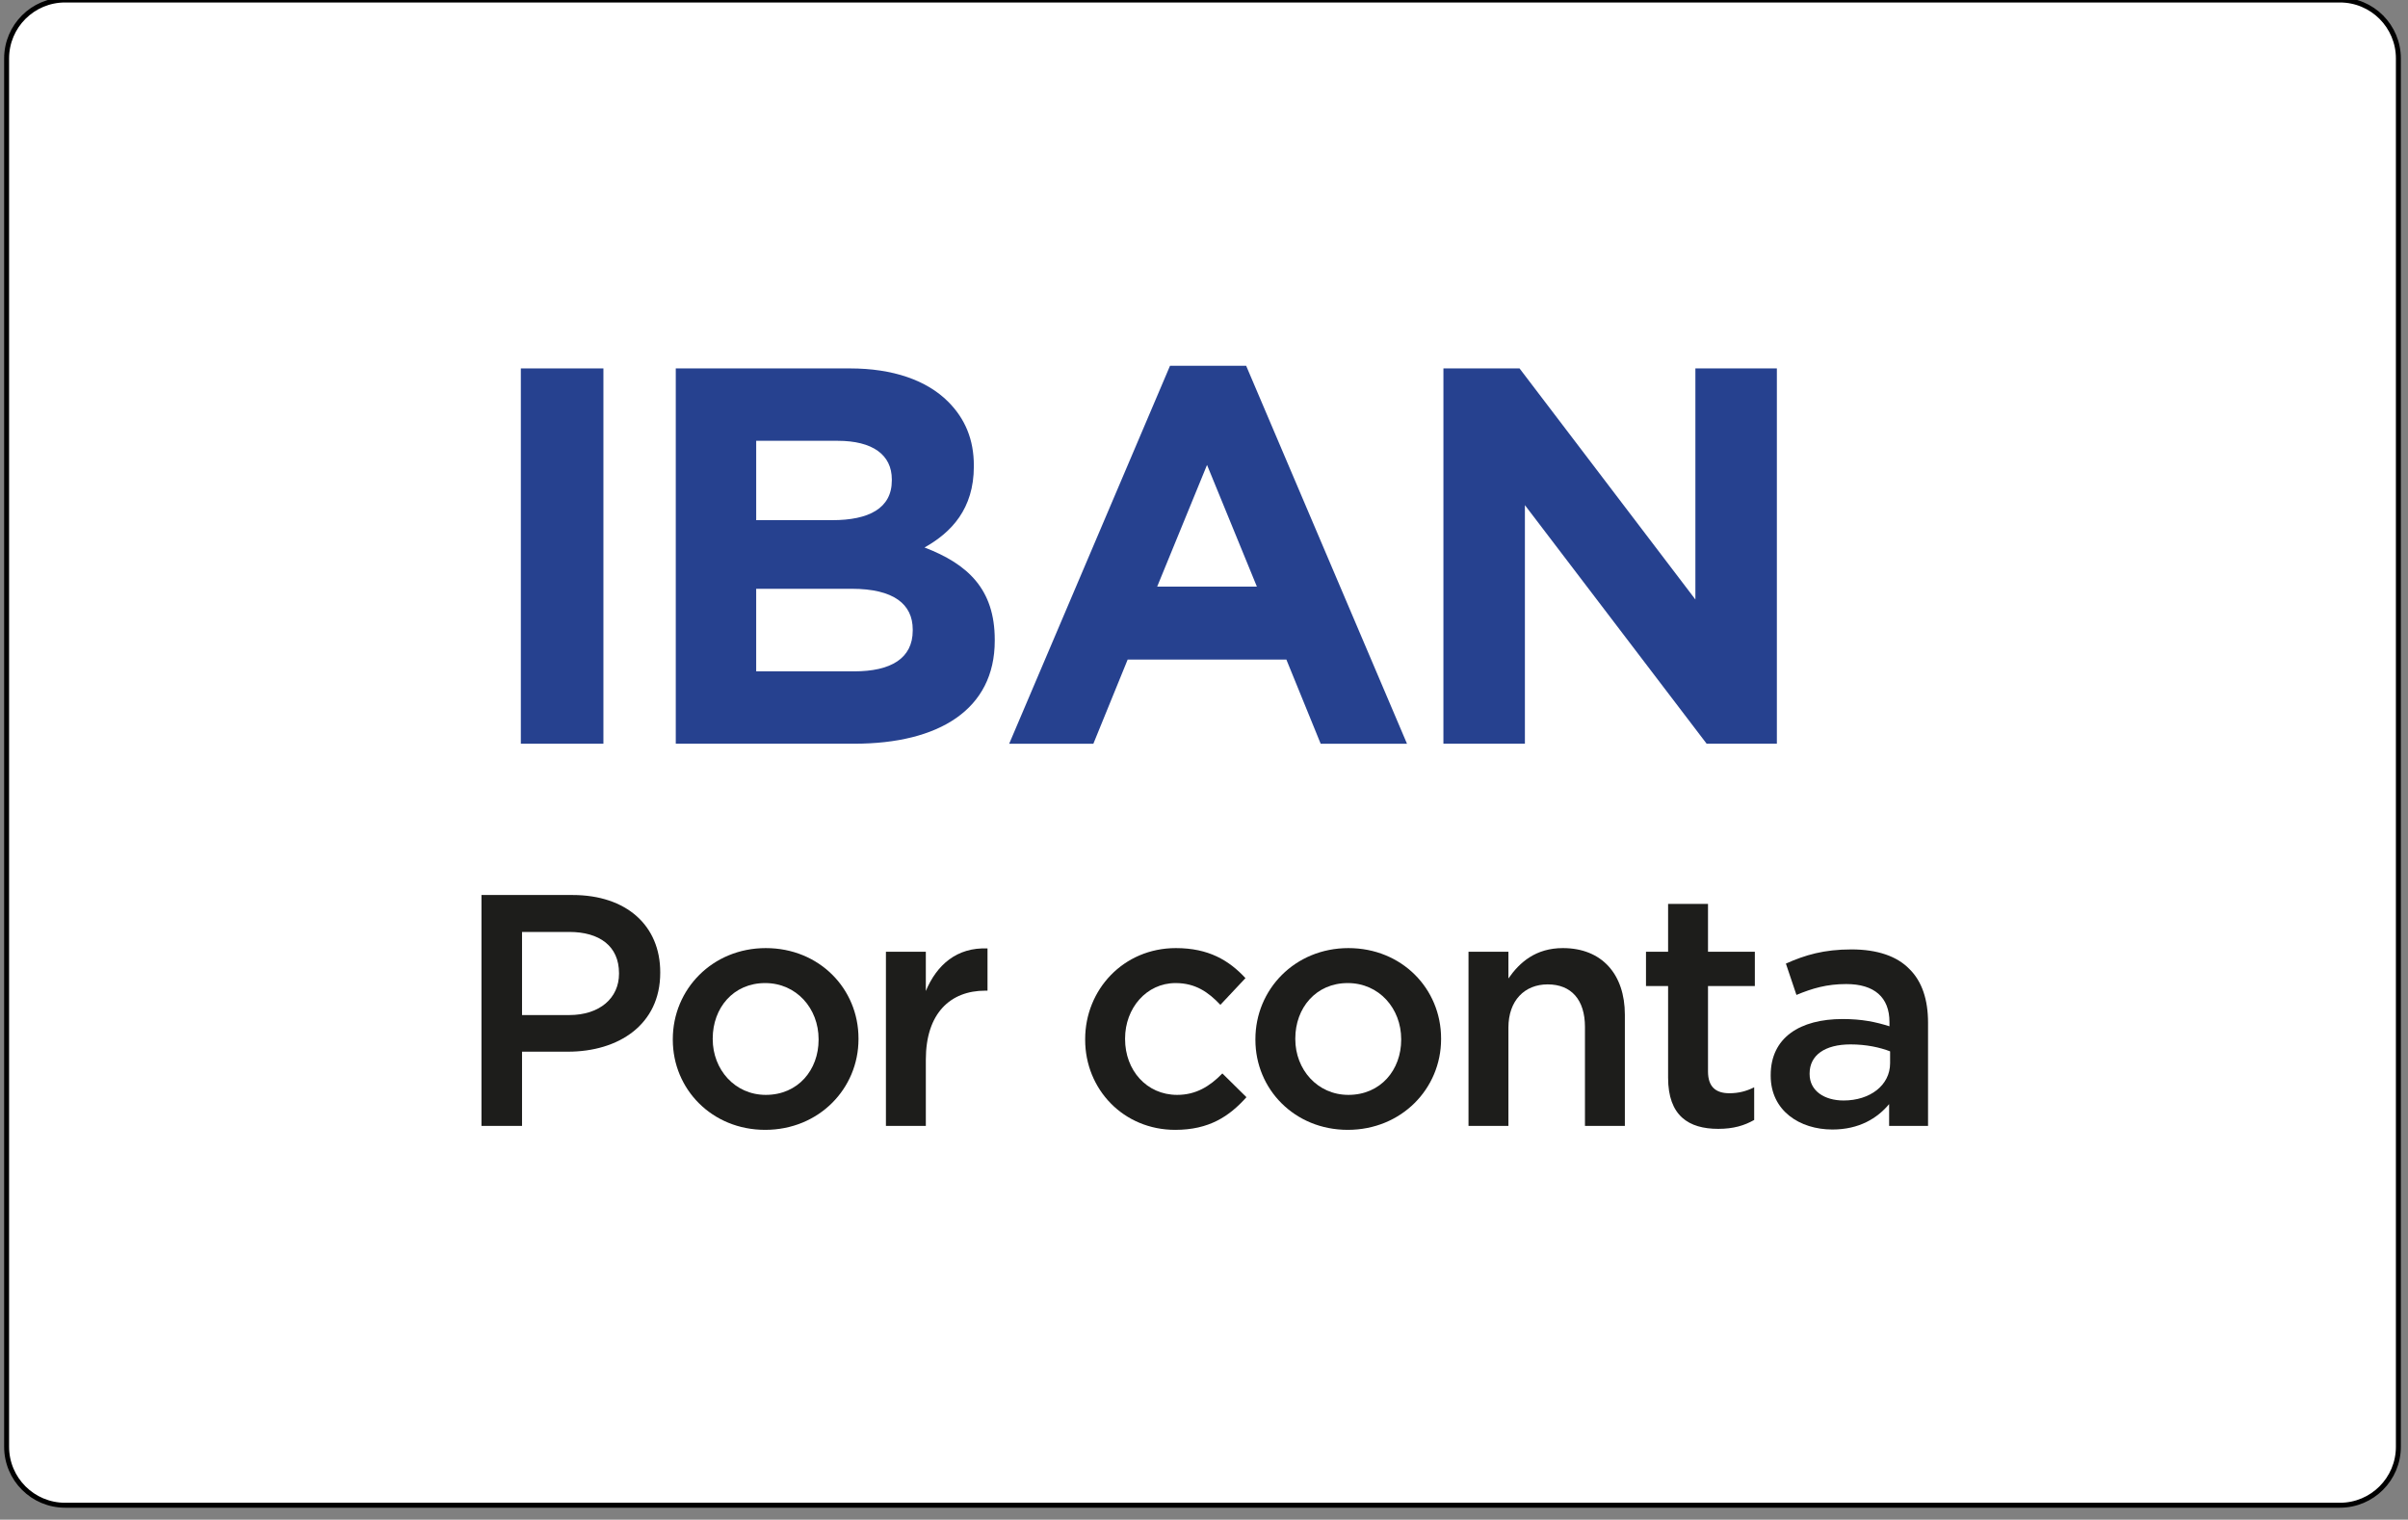 <?xml version="1.0" encoding="utf-8"?>
<!-- Generator: Adobe Illustrator 16.0.0, SVG Export Plug-In . SVG Version: 6.00 Build 0)  -->
<!DOCTYPE svg PUBLIC "-//W3C//DTD SVG 1.1//EN" "http://www.w3.org/Graphics/SVG/1.1/DTD/svg11.dtd">
<svg version="1.1" id="Ebene_1" xmlns="http://www.w3.org/2000/svg" xmlns:xlink="http://www.w3.org/1999/xlink" x="0px" y="0px"
	 width="291.969px" height="184.25px" viewBox="0 0 291.969 184.25" enable-background="new 0 0 291.969 184.25"
	 xml:space="preserve">
<rect x="0" y="0" width="291.969" height="184.25" fill="#808080" stroke="none"/>
<g id="Ebene_1_8_">
	<g id="Ebene_1_7_">
		<g id="Ebene_1_6_">
			<g id="Ebene_1_5_">
				<g id="Ebene_1_4_">
					<g id="Ebene_1_3_">
						<g id="Ebene_1_2_">
							<g id="Ebene_1_1_">
							</g>
							<g id="Layer_1">
							</g>
							<g id="BOTTOM">
							</g>
							<g id="new">
							</g>
							<g id="Ebene_2">
							</g>
							<g id="Layer_6">
							</g>
						</g>
					</g>
				</g>
			</g>
		</g>
	</g>
</g>
<g id="svg2">
	<g id="Layer_1_19_">
		<title>paypal-seeklogo.com</title>
		<path fill="#FFFFFF" stroke="#000000" stroke-width="0.6" stroke-miterlimit="10" d="M290.802,175.412
			c0,3.914-3.173,7.088-7.086,7.088H7.889c-3.914,0-7.087-3.174-7.087-7.088V7.087C0.802,3.173,3.975,0,7.889,0h275.827
			c3.913,0,7.086,3.173,7.086,7.087V175.412L290.802,175.412z"/>
	</g>
</g>
<g id="Layer_1_1_">
	<g>
		<path fill="#1D1D1B" d="M58.377,108.514h11.038c6.559,0,10.638,3.719,10.638,9.357v0.08c0,6.279-5.039,9.559-11.198,9.559h-5.559
			v9h-4.919V108.514z M69.015,123.07c3.719,0,6.039-2.08,6.039-5v-0.08c0-3.279-2.359-4.998-6.039-4.998h-5.719v10.078H69.015z"/>
		<path fill="#1D1D1B" d="M81.577,126.068v-0.078c0-6.039,4.799-11.039,11.277-11.039c6.479,0,11.238,4.92,11.238,10.959v0.08
			c0,5.998-4.799,10.998-11.318,10.998C86.336,136.988,81.577,132.068,81.577,126.068z M99.254,126.068v-0.078
			c0-3.721-2.68-6.799-6.479-6.799c-3.879,0-6.358,3.039-6.358,6.719v0.08c0,3.678,2.68,6.758,6.438,6.758
			C96.775,132.748,99.254,129.709,99.254,126.068z"/>
		<path fill="#1D1D1B" d="M107.417,115.393h4.839v4.76c1.319-3.16,3.759-5.32,7.479-5.16v5.119h-0.279
			c-4.239,0-7.199,2.76-7.199,8.359v8.039h-4.839V115.393z"/>
		<path fill="#1D1D1B" d="M131.576,126.068v-0.078c0-6,4.639-11.039,10.998-11.039c3.959,0,6.438,1.48,8.438,3.641l-3.04,3.238
			c-1.479-1.561-3.039-2.639-5.438-2.639c-3.521,0-6.119,3.039-6.119,6.719v0.08c0,3.758,2.6,6.758,6.318,6.758
			c2.28,0,3.959-1.039,5.479-2.6l2.92,2.879c-2.08,2.32-4.521,3.961-8.639,3.961C136.216,136.988,131.576,132.068,131.576,126.068z"
			/>
		<path fill="#1D1D1B" d="M152.217,126.068v-0.078c0-6.039,4.799-11.039,11.277-11.039c6.478,0,11.237,4.92,11.237,10.959v0.08
			c0,5.998-4.799,10.998-11.317,10.998C156.975,136.988,152.217,132.068,152.217,126.068z M169.893,126.068v-0.078
			c0-3.721-2.68-6.799-6.479-6.799c-3.879,0-6.359,3.039-6.359,6.719v0.08c0,3.678,2.68,6.758,6.439,6.758
			C167.414,132.748,169.893,129.709,169.893,126.068z"/>
		<path fill="#1D1D1B" d="M178.056,115.393h4.839v3.24c1.359-1.963,3.32-3.682,6.601-3.682c4.759,0,7.518,3.199,7.518,8.078v13.48
			h-4.838v-11.998c0-3.279-1.641-5.16-4.521-5.16c-2.8,0-4.76,1.961-4.76,5.24v11.918h-4.839V115.393L178.056,115.393z"/>
		<path fill="#1D1D1B" d="M202.256,130.668v-11.115h-2.68v-4.16h2.68v-5.799h4.839v5.799h5.679v4.16h-5.679v10.355
			c0,1.881,0.96,2.641,2.6,2.641c1.08,0,2.04-0.238,2.999-0.721v3.959c-1.198,0.682-2.52,1.08-4.358,1.08
			C204.776,136.867,202.256,135.309,202.256,130.668z"/>
		<path fill="#1D1D1B" d="M214.696,130.43v-0.08c0-4.561,3.562-6.799,8.72-6.799c2.358,0,4.039,0.359,5.68,0.881v-0.521
			c0-3-1.84-4.6-5.239-4.6c-2.359,0-4.12,0.52-6.039,1.318l-1.279-3.799c2.319-1.039,4.6-1.719,7.959-1.719
			c3.159,0,5.52,0.84,6.999,2.359c1.56,1.52,2.278,3.76,2.278,6.518v12.52h-4.719v-2.641c-1.44,1.721-3.64,3.08-6.879,3.08
			C218.215,136.947,214.696,134.668,214.696,130.43z M229.174,128.908v-1.438c-1.24-0.48-2.88-0.842-4.8-0.842
			c-3.119,0-4.959,1.32-4.959,3.521v0.08c0,2.039,1.8,3.199,4.119,3.199C226.735,133.43,229.174,131.588,229.174,128.908z"/>
	</g>
	<g>
		<path fill="#26418F" d="M63.152,44.669h10.012v45.502H63.152V44.669z"/>
		<path fill="#26418F" d="M81.937,44.669h21.125c5.2,0,9.295,1.43,11.896,4.03c2.08,2.08,3.12,4.615,3.12,7.735v0.13
			c0,5.135-2.73,7.996-5.98,9.815c5.265,2.015,8.515,5.07,8.515,11.181v0.13c0,8.32-6.76,12.48-17.03,12.48H81.937V44.669z
			 M108.133,58.125c0-2.99-2.34-4.68-6.565-4.68h-9.88v9.621h9.23c4.42,0,7.215-1.43,7.215-4.81V58.125z M103.257,71.386h-11.57
			v10.01h11.896c4.42,0,7.085-1.56,7.085-4.94v-0.13C110.668,73.271,108.392,71.386,103.257,71.386z"/>
		<path fill="#26418F" d="M141.866,44.345h9.229l19.502,45.827h-10.466l-4.16-10.206H136.73l-4.16,10.206h-10.206L141.866,44.345z
			 M152.397,71.125l-6.045-14.755l-6.045,14.755H152.397z"/>
		<path fill="#26418F" d="M175.015,44.669h9.23l21.32,28.016V44.669h9.88v45.502h-8.515l-22.036-28.926v28.926h-9.881
			L175.015,44.669L175.015,44.669z"/>
	</g>
</g>
</svg>
